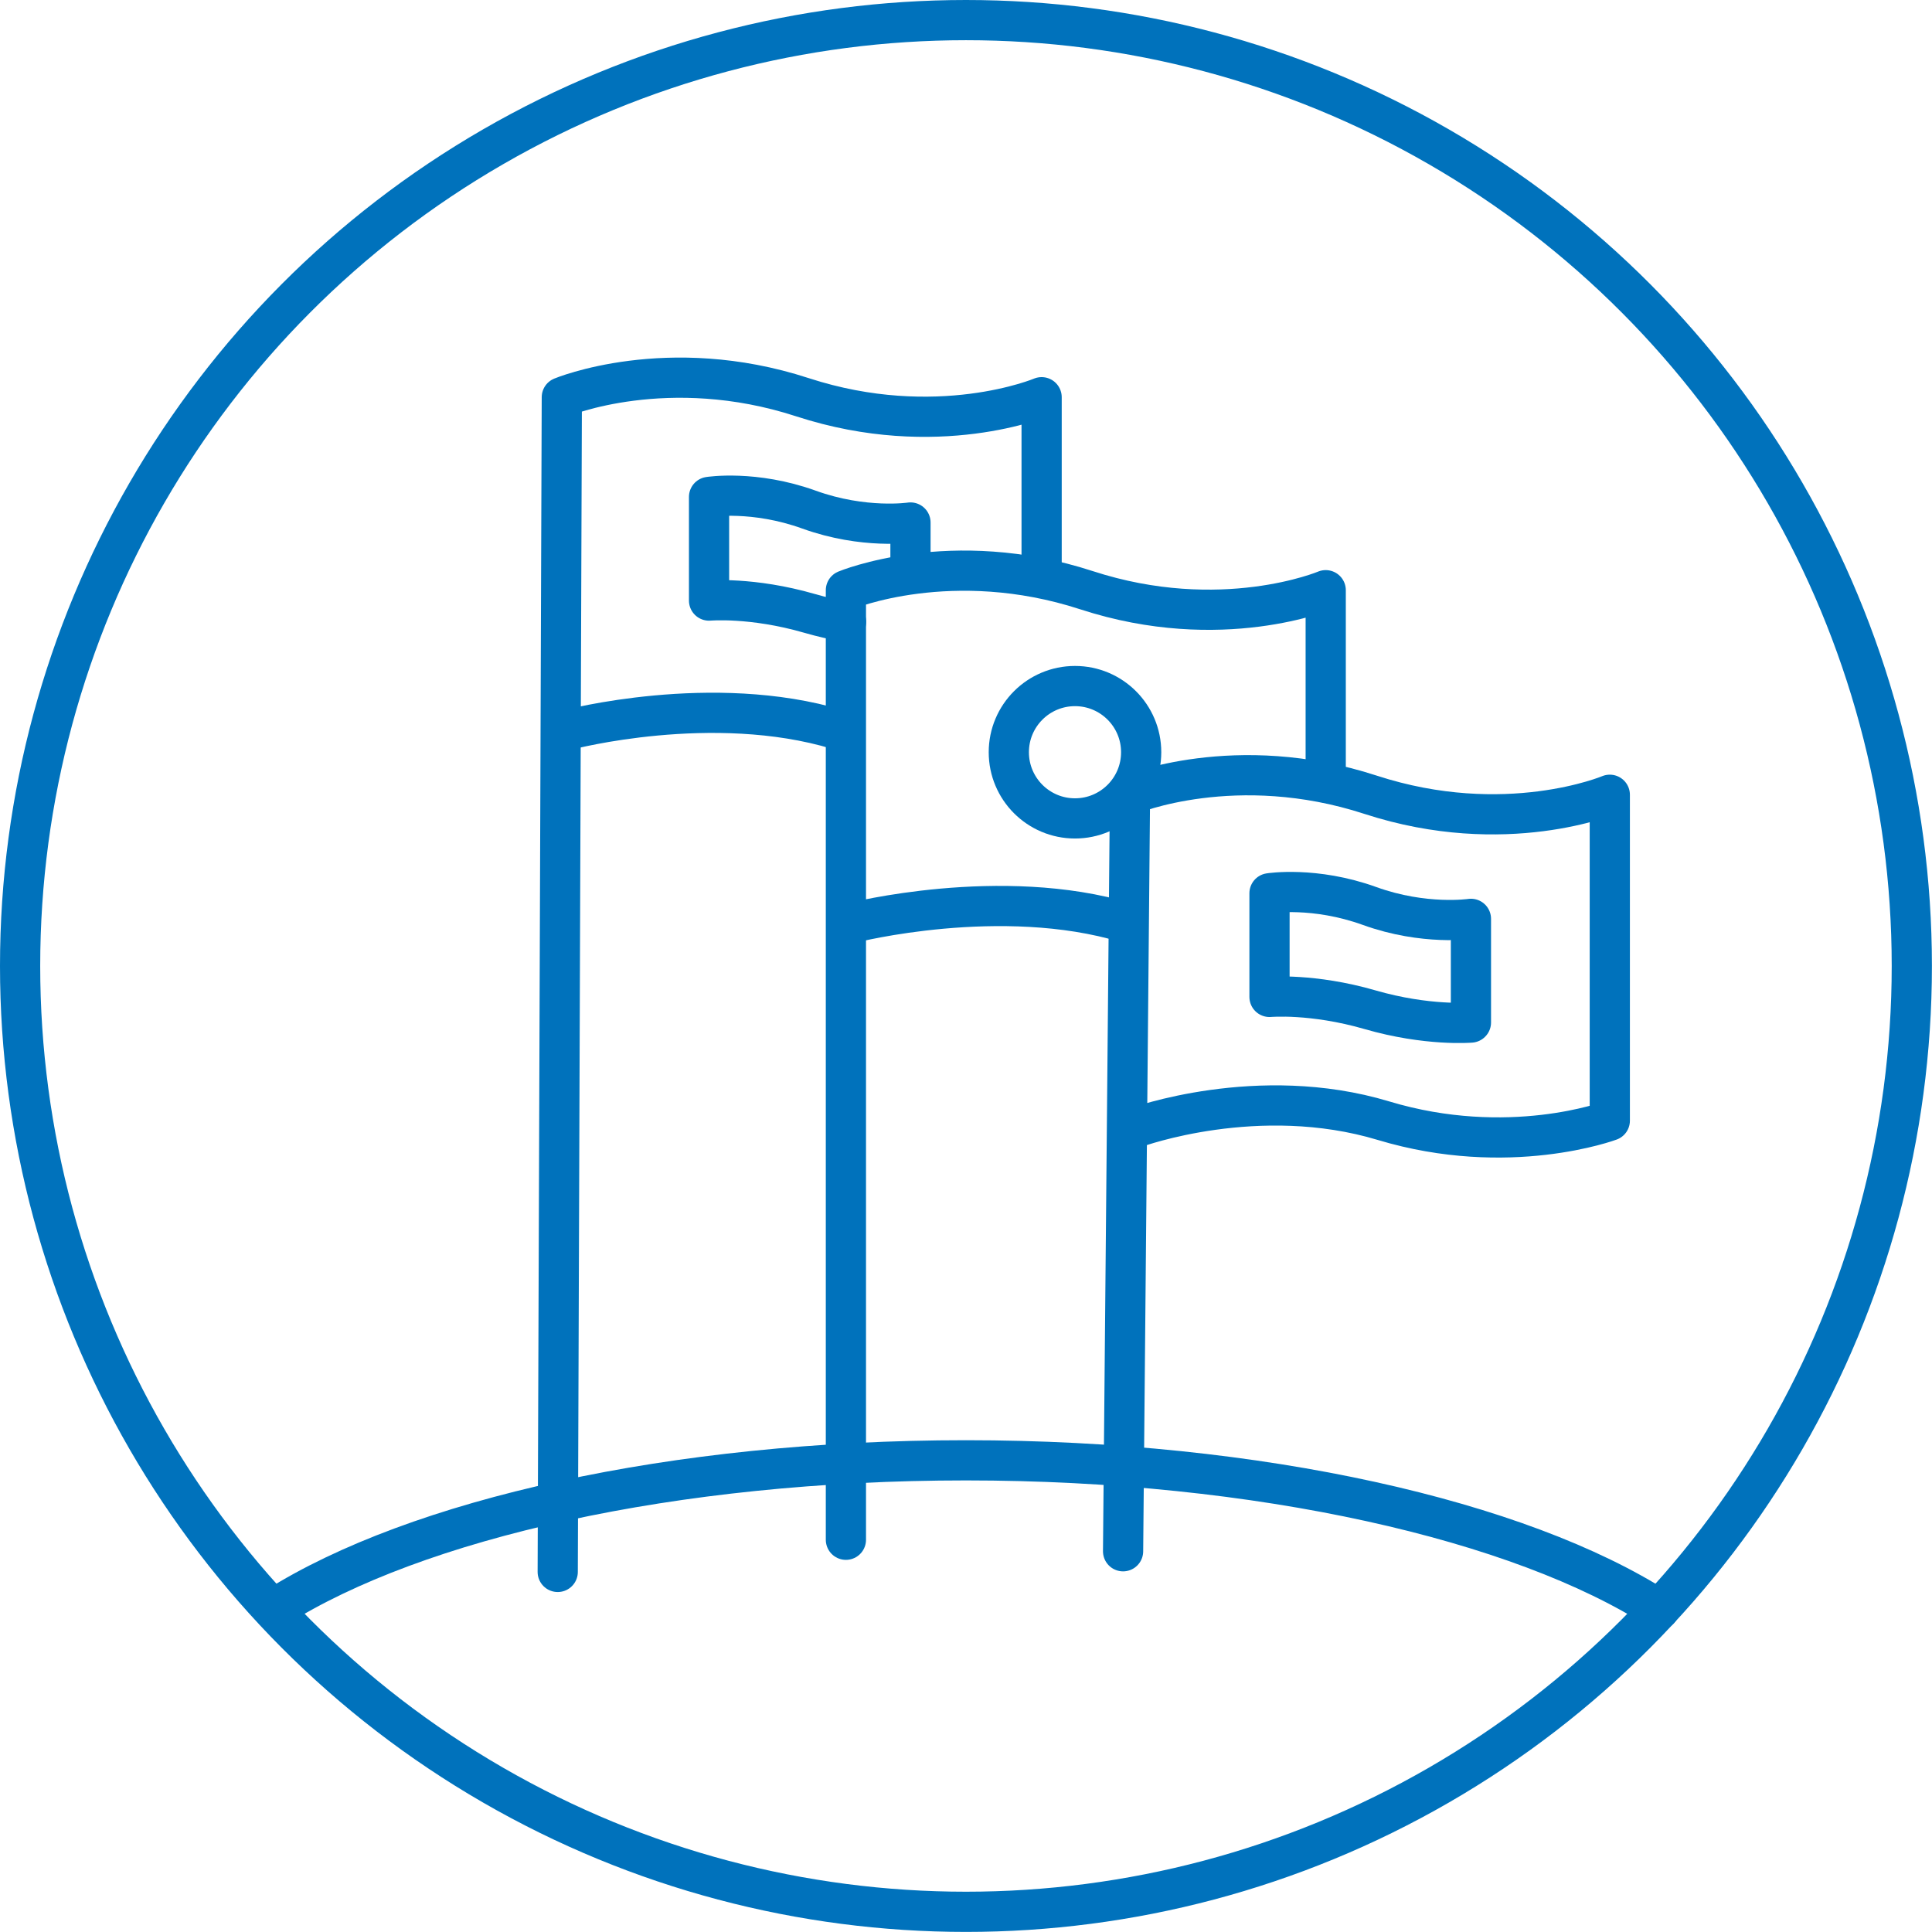 <?xml version="1.0" encoding="UTF-8"?>
<svg id="Layer_2" data-name="Layer 2" xmlns="http://www.w3.org/2000/svg" viewBox="0 0 240.27 240.27">
  <defs>
    <style>
      .cls-1 {
        fill: none;
        stroke: #0072bc;
        stroke-linecap: round;
        stroke-linejoin: round;
        stroke-width: 5px;
      }
    </style>
  </defs>
  <g id="Layer_1-2" data-name="Layer 1">
    <g>
      <circle class="cls-1" cx="120.13" cy="120.13" r="117.63"/>
      <path class="cls-1" d="M139.67,192.92l.86-94.08s13.14-5.47,29.92,0c16.78,5.47,29.75,0,29.75,0v40.53s-12.57,4.7-28.15,0c-15.58-4.7-30.73.84-30.73.84"/>
      <path class="cls-1" d="M140.08,114.76c-15.58-4.7-34.1.01-34.1.01"/>
      <path class="cls-1" d="M105.2,191.49v-118.09s13.14-5.47,29.92,0c16.78,5.47,29.75,0,29.75,0v23.66"/>
      <path class="cls-1" d="M104.18,90.73c-15.58-4.7-33.52.03-33.52.03"/>
      <path class="cls-1" d="M69.36,195.49l.51-146.09s13.14-5.47,29.92,0c16.78,5.47,29.75,0,29.75,0v22.25"/>
      <path class="cls-1" d="M34.35,199.9c17.36-10.95,49.28-18.29,85.78-18.29s68.95,7.47,86.21,18.57"/>
      <circle class="cls-1" cx="133.69" cy="93.55" r="8.23"/>
      <path class="cls-1" d="M182.92,127.17s-5.4.47-12.55-1.6-12.49-1.59-12.49-1.59v-12.89s5.6-.89,12.44,1.58c6.83,2.47,12.61,1.6,12.61,1.6v12.89Z"/>
      <path class="cls-1" d="M105.22,77.33c-1.4-.24-2.93-.58-4.55-1.05-7.16-2.07-12.49-1.59-12.49-1.59v-12.89s5.6-.89,12.44,1.58,12.61,1.6,12.61,1.6v6.21"/>
    </g>
  </g>
</svg>